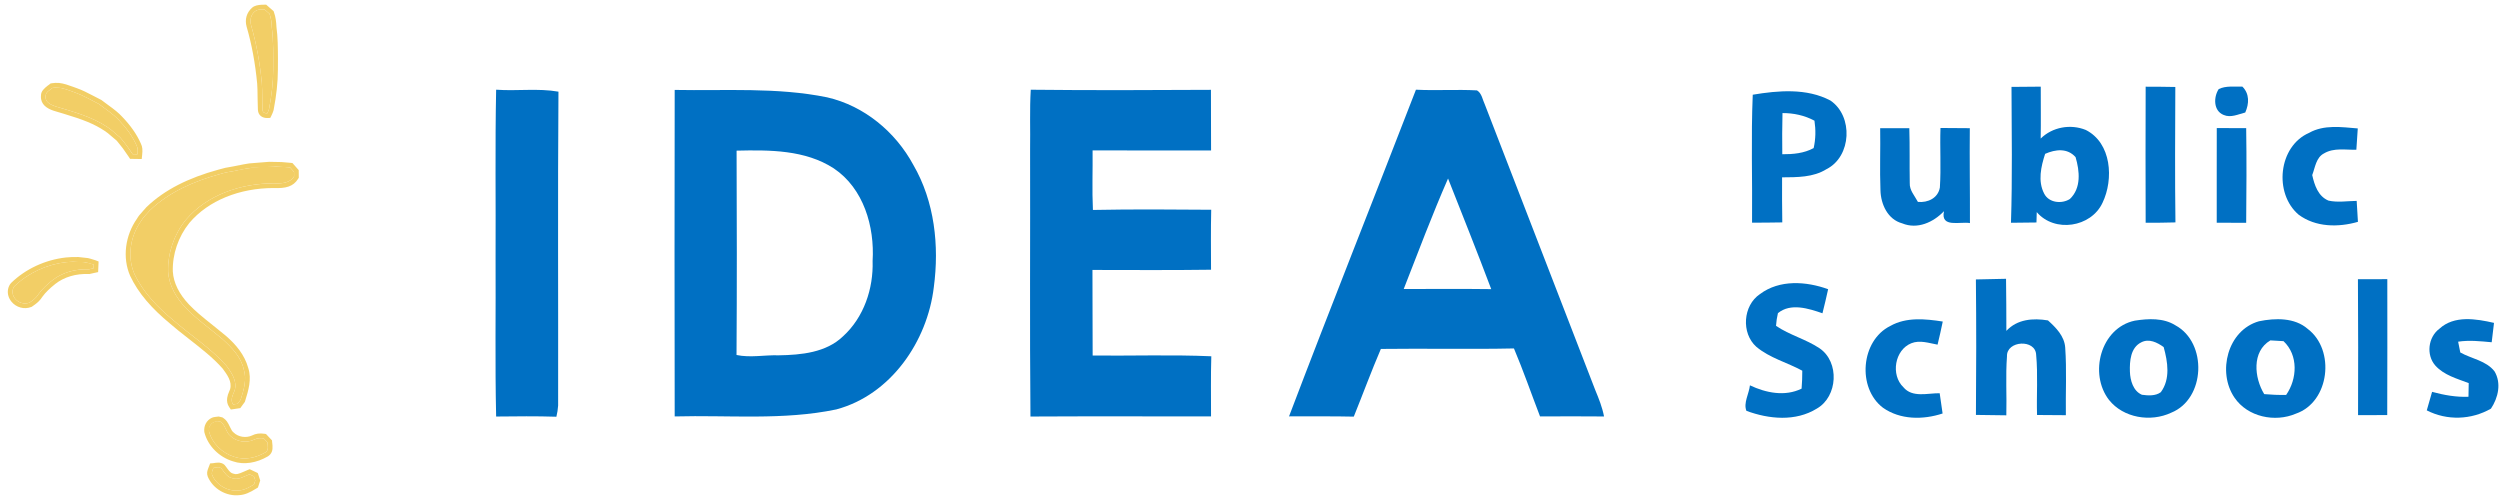 <?xml version="1.0" encoding="UTF-8"?>
<!DOCTYPE svg PUBLIC "-//W3C//DTD SVG 1.1//EN" "http://www.w3.org/Graphics/SVG/1.1/DTD/svg11.dtd">
<svg version="1.1" xmlns="http://www.w3.org/2000/svg" xmlns:xlink="http://www.w3.org/1999/xlink" x="0" y="0" width="800" height="160" viewBox="0, 0, 800, 160">
  <g id="Background">
    <rect x="0" y="0" width="800" height="160" fill="#000000" fill-opacity="0"/>
  </g>
  <g id="#fdfefdff">
    <path d="M158.585,82.46 C158.68,64.541 158.407,46.612 158.764,28.703 C165.405,29.196 172.14,28.178 178.708,29.332 C178.456,62.821 178.666,96.309 178.603,129.786 C178.519,130.982 178.34,132.168 178.047,133.353 C171.626,133.144 165.184,133.217 158.764,133.29 C158.386,116.347 158.68,99.404 158.585,82.46 z" fill="#0070C3"/>
    <path d="M215.9,28.776 C232.172,29.091 248.643,27.874 264.695,31.147 C276.529,33.865 286.548,42.184 292.266,52.77 C299.074,64.489 300.596,78.641 298.823,91.881 C296.766,109.255 285.058,126.345 267.622,131.014 C250.615,134.57 233.137,132.787 215.9,133.259 C215.837,98.428 215.837,63.607 215.9,28.776 M235.707,48.206 C235.791,70.007 235.833,91.797 235.686,113.598 C240.155,114.543 244.698,113.546 249.209,113.703 C256.364,113.577 264.369,112.843 269.783,107.608 C276.434,101.554 279.519,92.364 279.235,83.499 C279.907,72.504 276.361,60.282 266.814,53.882 C257.655,47.923 246.23,47.965 235.707,48.206 z" fill="#0070C3"/>
    <path d="M329.632,47.839 C329.737,41.46 329.464,35.082 329.842,28.713 C349.062,28.923 368.282,28.85 387.502,28.745 C387.554,35.208 387.481,41.681 387.544,48.154 C374.902,48.122 362.27,48.154 349.628,48.133 C349.702,54.48 349.429,60.838 349.733,67.185 C362.344,66.933 374.965,67.017 387.586,67.122 C387.439,73.522 387.512,79.921 387.533,86.311 C374.891,86.489 362.239,86.394 349.586,86.384 C349.639,95.511 349.586,104.639 349.649,113.777 C362.302,113.892 374.975,113.462 387.617,114.008 C387.428,120.418 387.533,126.828 387.533,133.249 C368.271,133.27 349.009,133.175 329.747,133.29 C329.485,104.817 329.705,76.323 329.632,47.839 z" fill="#0070C3"/>
    <path d="M453.104,28.703 C459.609,29.039 466.134,28.567 472.639,28.923 C474.213,29.867 474.412,31.955 475.167,33.487 C486.97,63.933 498.731,94.399 510.502,124.866 C511.635,127.594 512.737,130.353 513.293,133.269 C506.463,133.217 499.633,133.207 492.814,133.259 C490.023,125.999 487.484,118.655 484.462,111.5 C470.268,111.804 456.073,111.469 441.878,111.657 C438.815,118.802 436.129,126.104 433.213,133.322 C426.299,133.154 419.396,133.28 412.492,133.238 C425.764,98.292 439.623,63.576 453.104,28.703 M449.191,92.479 C458.528,92.5 467.855,92.395 477.192,92.521 C472.733,80.666 468.023,68.905 463.375,57.124 C458.287,68.759 453.807,80.656 449.191,92.479 z" fill="#0070C3"/>
    <path d="M643.681,27.807 C646.793,27.768 649.918,27.755 653.043,27.729 C653.017,33.266 653.134,38.803 653.017,44.34 C656.791,40.631 662.574,39.62 667.437,41.578 C675.71,45.74 676.436,57.346 672.805,64.893 C669.136,72.777 657.465,74.554 651.759,67.876 C651.72,68.978 651.695,70.08 651.669,71.195 C648.945,71.221 646.222,71.247 643.512,71.286 C643.979,56.789 643.733,42.291 643.681,27.807 M654.444,49.229 C653.121,53.274 652.045,57.994 654.145,61.975 C655.65,64.932 659.786,65.334 662.367,63.674 C666.049,60.173 665.492,54.727 664.182,50.279 C661.537,47.309 657.75,47.776 654.444,49.229 z" fill="#0070C3"/>
    <path d="M686.611,27.742 C689.763,27.742 692.927,27.768 696.104,27.833 C696.052,42.278 695.948,56.724 696.142,71.169 C692.965,71.26 689.788,71.299 686.611,71.273 C686.56,56.763 686.56,42.252 686.611,27.742 z" fill="#0070C3"/>
    <path d="M709.987,28.507 C712.322,27.353 715.019,27.82 717.547,27.703 C719.882,30.011 719.739,33.175 718.481,36.002 C716.225,36.56 713.852,37.778 711.557,36.78 C708.263,35.47 708.302,31.074 709.987,28.507 z" fill="#0070C3"/>
    <path d="M632.286,89.421 C635.502,89.331 638.705,89.253 641.934,89.214 C642.012,94.764 642.025,100.327 642.038,105.877 C645.526,102.129 650.557,101.74 655.355,102.531 C657.91,104.852 660.607,107.537 660.866,111.219 C661.372,118.416 660.97,125.652 661.074,132.862 C657.988,132.823 654.927,132.81 651.854,132.797 C651.66,126.378 652.165,119.933 651.569,113.54 C651.374,108.418 642.038,108.95 642.232,114.033 C641.766,120.309 642.193,126.611 642.025,132.901 C638.77,132.849 635.528,132.81 632.299,132.771 C632.416,118.312 632.429,103.867 632.286,89.421 z" fill="#0070C3"/>
    <path d="M754.539,89.343 C757.664,89.331 760.802,89.331 763.94,89.331 C763.927,103.828 763.992,118.325 763.914,132.823 C760.802,132.823 757.677,132.823 754.578,132.849 C754.617,118.351 754.643,103.841 754.539,89.343 z" fill="#0070C3"/>
    <path d="M563.192,94.102 C569.481,89.408 577.974,90.005 585.003,92.546 C584.458,95.127 583.81,97.694 583.187,100.249 C578.753,98.719 573.008,96.865 568.936,100.21 C568.625,101.533 568.418,102.894 568.327,104.269 C572.671,107.238 577.91,108.535 582.28,111.466 C588.711,115.875 588.102,126.884 581.411,130.735 C574.603,134.962 566.071,134.145 558.861,131.474 C557.823,128.984 559.704,125.976 559.976,123.305 C565.098,125.73 571.193,126.975 576.509,124.368 C576.665,122.462 576.743,120.543 576.73,118.624 C571.88,115.978 566.317,114.578 562.025,110.973 C557.136,106.616 557.733,97.759 563.192,94.102 z" fill="#0070C3"/>
    <path d="M560.88,30.309 C569.023,28.948 578.152,28.157 585.725,32.164 C593.103,37.143 592.507,50.097 584.48,54.13 C580.227,56.789 575.079,56.711 570.268,56.75 C570.255,61.56 570.242,66.358 570.333,71.169 C567.104,71.234 563.888,71.247 560.659,71.26 C560.789,57.605 560.309,43.938 560.88,30.309 M570.398,36.184 C570.281,40.579 570.281,44.962 570.333,49.358 C573.782,49.371 577.283,49.073 580.369,47.387 C581.031,44.496 581.07,41.539 580.629,38.621 C577.465,36.923 573.951,36.171 570.398,36.184 z" fill="#0070C3"/>
    <path d="M601.658,41.033 C604.757,41.007 607.869,41.007 610.981,41.02 C611.163,46.869 611.02,52.73 611.124,58.591 C611.007,60.899 612.732,62.689 613.73,64.608 C616.907,64.919 620.175,63.402 620.759,60.004 C621.174,53.663 620.733,47.296 620.953,40.955 C624.078,40.968 627.203,40.994 630.341,41.02 C630.238,51.148 630.419,61.262 630.38,71.39 C627.281,70.819 620.862,73.037 622.081,67.577 C618.671,71.143 613.562,73.49 608.686,71.468 C604.07,70.223 601.865,65.36 601.749,60.925 C601.489,54.299 601.774,47.66 601.658,41.033 z" fill="#0070C3"/>
    <path d="M709.365,40.981 C712.503,40.994 715.641,41.02 718.779,41.007 C718.935,51.109 718.87,61.197 718.779,71.299 C715.628,71.286 712.49,71.273 709.352,71.273 C709.378,61.171 709.326,51.083 709.365,40.981 z" fill="#0070C3"/>
    <path d="M604.891,104.308 C610,101.416 616.107,102.026 621.683,102.894 C621.19,105.371 620.607,107.822 620.023,110.286 C617.274,109.793 614.357,108.743 611.634,109.832 C606.291,111.958 604.981,119.985 609.079,123.901 C611.958,127.364 616.833,125.782 620.698,125.833 C620.996,127.986 621.307,130.152 621.631,132.317 C615.381,134.379 608.068,134.379 602.531,130.463 C594.231,124.135 595.437,108.989 604.891,104.308 z" fill="#0070C3"/>
    <path d="M683.139,102.609 C687.444,101.935 692.281,101.675 696.132,104.1 C706.428,109.663 705.78,127.662 694.77,132.071 C688.222,135.157 679.469,133.756 674.879,127.973 C668.395,119.609 672.181,104.904 683.139,102.609 M685.201,109.547 C681.764,111.245 681.466,115.55 681.57,118.909 C681.661,121.71 682.607,125.133 685.421,126.326 C687.392,126.599 689.765,126.754 691.451,125.509 C694.576,121.308 693.681,115.758 692.371,111.064 C690.323,109.585 687.677,108.25 685.201,109.547 z" fill="#0070C3"/>
    <path d="M722.878,102.804 C728.026,101.753 734.289,101.572 738.491,105.267 C747.347,111.958 745.506,128.647 734.691,132.369 C728,135.248 719.247,133.432 715.046,127.26 C709.444,119.065 712.803,105.656 722.878,102.804 M726.522,108.924 C720.505,112.451 721.348,120.893 724.551,126.119 C726.872,126.326 729.219,126.417 731.566,126.378 C735.132,121.256 735.521,113.657 730.723,109.17 C729.31,109.093 727.909,109.015 726.522,108.924 z" fill="#0070C3"/>
    <path d="M780.601,105.202 C785.347,100.832 792.349,102.013 798.081,103.322 C797.834,105.384 797.588,107.446 797.341,109.521 C793.762,109.196 790.17,108.794 786.604,109.339 C786.773,110.195 787.123,111.932 787.292,112.788 C790.897,114.824 795.552,115.382 798.236,118.818 C800.505,122.605 799.429,127.273 797.108,130.761 C790.819,134.379 783.038,134.651 776.568,131.319 C777.125,129.335 777.683,127.364 778.266,125.393 C782.053,126.417 785.956,127.13 789.911,126.962 C789.924,125.496 789.95,124.044 789.989,122.592 C786.241,121.165 782.092,120.063 779.317,116.99 C776.308,113.592 776.983,107.9 780.601,105.202 z" fill="#0070C3"/>
    <path d="M738.914,42.512 C743.672,39.827 749.3,40.67 754.487,41.098 C754.345,43.367 754.189,45.65 754.033,47.919 C750.584,47.997 746.849,47.219 743.711,49.073 C741.118,50.396 740.846,53.599 739.912,56.023 C740.625,59.226 741.779,62.792 745.099,64.193 C748.055,64.854 751.116,64.323 754.137,64.284 C754.254,66.514 754.409,68.757 754.539,70.988 C748.237,72.803 741.001,72.738 735.555,68.692 C727.567,61.885 729.045,46.817 738.914,42.512 z" fill="#0070C3"/>
    <g>
      <path d="M66.853,137.951 C66.47,135.962 68.668,134.189 70.552,134.95 C72.171,136.009 72.231,138.266 73.706,139.465 C75.683,141.416 78.846,141.837 81.333,140.685 C82.277,140.188 83.339,140.128 84.377,140.285 C84.776,140.715 85.18,141.144 85.588,141.569 C85.673,142.624 86.047,144.039 84.976,144.736 C82.026,146.462 78.319,147.347 74.998,146.195 C71.16,145.038 67.839,141.888 66.853,137.951 z" fill="#F2CE66"/>
      <path d="M69.986,133.285 L71.114,133.559 L71.249,133.614 L71.372,133.694 C72.391,134.36 72.854,135.066 73.597,136.637 C73.606,136.654 73.606,136.654 73.614,136.671 C74.076,137.649 74.306,138.02 74.652,138.301 L74.76,138.397 C76.246,139.864 78.723,140.241 80.633,139.358 C81.819,138.733 83.158,138.583 84.602,138.802 L85.118,138.881 L85.475,139.263 C85.908,139.728 86.296,140.141 86.67,140.53 L87.04,140.916 L87.083,141.449 C87.093,141.567 87.101,141.643 87.137,141.948 C87.17,142.237 87.188,142.406 87.202,142.601 C87.308,144.081 86.982,145.22 85.733,146.031 C82.131,148.139 78.043,148.839 74.566,147.631 C70.127,146.294 66.492,142.681 65.398,138.316 L65.38,138.235 C65.153,136.338 66.015,134.508 67.829,133.676 C68.493,133.371 69.267,133.415 69.986,133.285 z M69.836,134.779 C67.951,134.905 66.78,136.048 66.853,137.951 C67.839,141.888 71.16,145.038 74.998,146.195 C78.319,147.347 82.026,146.462 84.976,144.736 C86.047,144.039 85.673,142.624 85.588,141.569 C85.18,141.144 84.776,140.715 84.377,140.285 C83.339,140.128 82.277,140.188 81.333,140.685 C78.846,141.837 75.683,141.416 73.706,139.465 C72.231,138.266 72.171,136.009 70.552,134.95 L69.836,134.779 z" fill="#F2CE65"/>
    </g>
    <g>
      <path d="M68.303,149.715 C69.204,149.638 70.492,149.141 71.049,150.161 C71.891,151.3 72.72,152.661 74.216,152.988 C76.193,153.749 78.064,152.465 79.845,151.776 C80.321,152.002 80.797,152.227 81.273,152.457 C81.38,152.78 81.588,153.426 81.69,153.749 C81.588,154.068 81.388,154.697 81.286,155.012 C79.807,155.934 78.238,156.818 76.465,156.95 C72.958,157.354 69.259,155.263 67.89,151.998 C67.606,151.203 68.026,150.433 68.303,149.715 z" fill="#F2CE66"/>
      <path d="M70.144,148.034 C71.135,148.201 71.72,148.447 72.254,149.27 L72.255,149.27 C72.281,149.304 72.281,149.304 72.306,149.338 C72.391,149.454 72.671,149.842 72.709,149.894 C73.496,150.974 73.961,151.397 74.537,151.523 L74.648,151.547 L74.755,151.588 C75.531,151.887 76.272,151.72 78.009,150.936 C78.731,150.61 78.94,150.518 79.304,150.377 L79.904,150.145 L80.486,150.421 C80.725,150.533 80.725,150.533 80.964,150.647 C81.337,150.824 81.636,150.966 81.925,151.105 L82.499,151.382 L82.698,151.988 C82.806,152.317 83.016,152.969 83.12,153.297 L83.264,153.752 L83.118,154.206 C83.084,154.313 83.031,154.48 82.919,154.833 L82.917,154.838 C82.823,155.131 82.759,155.333 82.713,155.474 L82.544,155.995 L82.08,156.285 C79.882,157.655 78.397,158.311 76.637,158.44 C72.449,158.923 68.127,156.442 66.478,152.503 C66.114,151.486 66.262,150.747 66.765,149.517 C66.865,149.273 66.871,149.259 66.903,149.176 L67.24,148.299 L68.176,148.22 C68.28,148.211 68.371,148.198 68.688,148.145 C68.882,148.113 69.001,148.095 69.136,148.077 L70.144,148.034 z M70.173,149.551 C68.788,149.621 69.41,149.554 68.303,149.715 C68.026,150.433 67.606,151.203 67.89,151.997 C69.259,155.263 72.958,157.354 76.465,156.95 C78.238,156.818 79.807,155.934 81.286,155.012 C81.388,154.697 81.588,154.068 81.69,153.749 C81.588,153.426 81.38,152.78 81.273,152.457 C80.797,152.227 80.321,152.002 79.845,151.776 C78.064,152.465 76.193,153.749 74.216,152.988 C72.72,152.661 71.891,151.3 71.049,150.161 C70.666,149.66 70.928,149.901 70.173,149.551 z" fill="#F2CE65"/>
    </g>
    <g>
      <path d="M81.588,3.65 C82.434,2.94 83.582,3.034 84.615,3 C85.159,3.476 85.712,3.952 86.26,4.428 C86.736,5.814 86.949,7.26 86.97,8.726 C87.548,13.241 87.446,17.803 87.425,22.347 C87.416,26.565 86.881,30.761 86.09,34.897 C85.945,35.369 85.763,35.824 85.542,36.266 C84.819,36.296 83.998,36.019 84.028,35.161 C83.871,32.304 83.998,29.438 83.786,26.586 C83.195,20.345 82.111,14.155 80.359,8.131 C79.904,6.575 80.223,4.658 81.588,3.65 z" fill="#F2CE66"/>
      <path d="M85.157,1.481 L85.603,1.871 C85.841,2.08 86.086,2.293 86.418,2.581 C86.555,2.699 86.555,2.699 86.692,2.818 C86.968,3.057 87.09,3.163 87.243,3.296 L87.548,3.56 L87.678,3.941 C88.221,5.436 88.386,7.023 88.465,8.6 C88.915,11.95 88.923,15.338 88.945,18.713 C88.943,19.324 88.941,19.813 88.933,20.91 C88.929,21.633 88.927,21.954 88.925,22.35 C88.917,26.365 88.451,30.535 87.563,35.179 L87.524,35.336 C87.356,35.886 87.142,36.418 86.883,36.937 L86.487,37.728 L85.603,37.765 C83.96,37.815 82.661,36.939 82.538,35.243 L82.53,35.243 C82.475,34.233 82.452,33.277 82.436,31.745 C82.434,31.505 82.434,31.505 82.431,31.265 C82.409,28.963 82.383,27.948 82.292,26.727 C81.684,20.301 80.577,14.253 78.92,8.552 C78.284,6.264 78.89,4.047 80.66,2.477 C81.502,1.731 82.624,1.603 83.695,1.519 C83.829,1.515 83.931,1.513 84.161,1.509 C84.367,1.506 84.459,1.504 84.565,1.501 L85.157,1.481 z M84.615,3 C83.582,3.034 82.434,2.94 81.588,3.65 C80.223,4.658 79.904,6.575 80.359,8.131 C82.111,14.155 83.195,20.345 83.786,26.586 C83.998,29.438 83.871,32.304 84.028,35.161 C83.998,36.019 84.819,36.296 85.541,36.266 C85.763,35.824 85.945,35.369 86.09,34.897 C86.881,30.761 87.416,26.565 87.425,22.347 C87.446,17.803 87.548,13.241 86.97,8.726 C86.949,7.26 86.736,5.814 86.26,4.428 C85.712,3.952 85.159,3.476 84.615,3 z M80.697,2.444 L80.66,2.477 L80.624,2.501 L80.697,2.444 z" fill="#F2CE65"/>
    </g>
    <g>
      <path d="M16.82,28.121 C19.396,27.666 21.807,28.839 24.171,29.664 C26.781,30.608 29.166,32.032 31.636,33.269 C33.774,34.931 36.108,36.368 37.97,38.353 C40.317,40.781 42.387,43.531 43.743,46.635 C44.16,47.489 44.096,48.45 44.003,49.368 C43.48,49.36 42.961,49.351 42.438,49.343 C41.214,47.472 39.9,45.661 38.438,43.969 C37.048,42.902 35.844,41.606 34.361,40.658 C29.336,37.312 23.435,35.76 17.726,34.038 C16.289,33.554 14.354,32.652 14.593,30.816 C14.559,29.477 15.927,28.848 16.82,28.121 z" fill="#F2CE66"/>
      <path d="M17.677,26.525 C18.469,26.536 18.082,26.533 18.837,26.535 C20.435,26.696 21.94,27.259 23.438,27.8 C24.139,28.061 24.338,28.133 24.681,28.253 C26.333,28.851 27.575,29.451 30.272,30.872 C30.295,30.885 30.295,30.885 30.318,30.897 C31.291,31.41 31.753,31.65 32.307,31.928 L32.44,31.994 L32.556,32.084 C33.059,32.475 33.476,32.784 34.419,33.47 C34.425,33.474 34.425,33.474 34.431,33.478 C36.831,35.223 37.881,36.065 39.049,37.311 C41.728,40.083 43.775,42.962 45.091,45.977 C45.603,47.026 45.653,47.969 45.495,49.52 L45.355,50.89 L43.978,50.868 C43.587,50.862 43.587,50.862 43.196,50.855 C42.805,50.849 42.805,50.849 42.414,50.843 L41.619,50.83 L41.183,50.164 C38.684,46.57 39.959,48.272 37.378,45.044 C36.85,44.637 36.352,44.191 35.85,43.751 L35.838,43.741 C34.716,42.753 34.21,42.341 33.529,41.906 C30.174,39.672 26.676,38.286 20.378,36.396 C19.956,36.269 19.915,36.257 18.784,35.921 C18.131,35.726 17.72,35.603 17.246,35.46 C15.01,34.738 13.013,33.426 13.097,30.854 L13.093,30.854 L13.099,30.795 L13.105,30.623 L13.118,30.625 C13.067,29.191 14.196,28.26 15.204,27.45 C15.21,27.446 15.515,27.228 15.594,27.17 C15.709,27.086 15.798,27.019 15.873,26.957 L16.175,26.711 L16.559,26.643 C16.931,26.584 17.301,26.535 17.677,26.525 z M17.779,28.022 L16.82,28.121 C15.927,28.848 14.559,29.477 14.592,30.816 C14.354,32.652 16.289,33.554 17.726,34.038 C23.435,35.76 29.336,37.312 34.361,40.658 C35.844,41.606 37.048,42.902 38.438,43.969 C39.9,45.661 41.214,47.472 42.438,49.343 C42.961,49.351 43.48,49.36 44.003,49.368 C44.096,48.45 44.16,47.489 43.743,46.635 C42.387,43.531 40.317,40.781 37.97,38.353 C36.108,36.368 33.774,34.931 31.636,33.269 C29.166,32.032 26.781,30.608 24.17,29.664 C22.745,29.142 21.115,28.505 19.655,28.191 C19.041,28.06 18.404,28.079 17.779,28.022 z" fill="#F2CE65"/>
    </g>
    <g>
      <path d="M74.811,54.742 C80.687,53.343 86.838,52.901 92.841,53.598 C93.258,54.07 93.674,54.542 94.095,55.014 C94.099,55.375 94.104,56.094 94.108,56.455 C92.726,58.687 89.878,58.772 87.54,58.67 C77.188,58.687 66.292,62.271 59.452,70.365 C59.439,70.378 59.418,70.403 59.409,70.416 C55.698,75.046 53.623,81.006 53.806,86.945 C54.053,91.379 56.425,95.333 59.409,98.487 C62.997,102.198 67.227,105.179 71.172,108.486 C74.101,111.147 77.09,114.14 77.991,118.145 C79.029,121.406 78.017,124.79 76.997,127.914 C76.682,128.344 76.363,128.769 76.053,129.202 C75.687,129.258 74.952,129.372 74.582,129.428 C73.604,127.991 74.505,126.401 75.062,125.015 C76.023,122.06 74.118,119.259 72.422,117.006 C67.444,111.402 61.059,107.355 55.438,102.458 C50.465,98.347 45.814,93.577 43.025,87.68 C40.627,82.218 41.677,75.62 45.082,70.816 C45.831,69.489 46.978,68.478 47.948,67.321 C54.108,61.425 62.16,57.969 70.288,55.732 C71.763,55.265 73.281,54.967 74.811,54.742 z" fill="#F2CE66"/>
      <path d="M86.098,51.783 C91.491,51.915 89.189,51.754 93.014,52.108 L93.585,52.175 L93.965,52.605 C94.589,53.311 94.866,53.625 95.214,54.015 L95.588,54.435 L95.595,54.996 C95.597,55.15 95.598,55.315 95.601,55.723 C95.605,56.125 95.606,56.29 95.608,56.437 L95.613,56.874 L95.383,57.245 C93.84,59.738 91.379,60.339 87.542,60.17 C76.723,60.188 66.695,64.118 60.597,71.333 L60.585,71.346 L60.579,71.354 C57.055,75.751 55.135,81.374 55.304,86.862 C55.508,90.532 57.369,94.148 60.487,97.445 C62.493,99.519 64.271,101.03 68.392,104.306 C68.403,104.315 68.403,104.315 68.414,104.324 C70.275,105.804 71.111,106.478 72.181,107.376 C75.492,110.224 78.257,113.499 79.438,117.756 C80.597,121.336 79.499,124.935 78.422,128.38 L78.348,128.607 L78.206,128.801 C78.118,128.922 78.046,129.019 77.888,129.234 C77.576,129.656 77.439,129.843 77.272,130.075 L76.904,130.591 L76.277,130.686 C76.132,130.707 75.961,130.734 75.547,130.798 C75.545,130.798 75.545,130.798 75.543,130.798 C75.17,130.856 74.964,130.887 74.803,130.911 L73.872,131.05 L73.342,130.271 C72.727,129.369 72.542,128.367 72.701,127.302 C72.805,126.61 73.001,126.042 73.406,125.087 C73.478,124.918 73.516,124.826 73.546,124.757 C73.623,124.573 73.591,124.65 73.641,124.527 C74.319,122.034 72.639,119.861 71.258,117.955 C68.133,114.41 64.365,111.526 60.664,108.619 C60.654,108.612 60.654,108.612 60.645,108.604 C57.519,106.165 56.131,105.051 54.483,103.614 C48.48,98.653 44.279,93.84 41.651,88.283 C39.102,82.476 40.05,75.322 43.859,69.948 L43.776,70.079 C44.279,69.186 44.771,68.586 45.895,67.368 L45.913,67.348 C46.367,66.856 46.568,66.632 46.798,66.358 L46.91,66.238 C52.702,60.694 60.338,56.914 69.835,54.303 C72.896,53.492 71.316,53.845 74.578,53.261 C81.402,51.936 77.573,52.513 86.098,51.784 z M88.317,53.286 C77.754,53.973 82.232,53.297 74.811,54.742 C73.281,54.967 71.763,55.265 70.288,55.732 C62.16,57.969 54.108,61.425 47.948,67.321 C46.978,68.478 45.831,69.489 45.082,70.816 C41.677,75.62 40.627,82.218 43.025,87.68 C45.814,93.577 50.465,98.347 55.438,102.458 C61.059,107.355 67.444,111.402 72.422,117.006 C74.118,119.259 76.023,122.06 75.062,125.015 C74.505,126.401 73.604,127.991 74.582,129.428 C74.952,129.372 75.687,129.258 76.053,129.202 C76.363,128.769 76.682,128.344 76.996,127.914 C78.017,124.79 79.029,121.406 77.991,118.145 C77.09,114.14 74.101,111.147 71.172,108.486 C67.227,105.179 62.997,102.198 59.409,98.487 C56.425,95.333 54.053,91.379 53.806,86.945 C53.623,81.006 55.698,75.046 59.409,70.416 C59.418,70.403 59.439,70.378 59.452,70.365 C66.292,62.271 77.188,58.687 87.539,58.67 C89.878,58.772 92.726,58.687 94.108,56.455 C94.104,56.094 94.099,55.375 94.095,55.014 C93.674,54.542 93.258,54.07 92.841,53.598 L88.317,53.286 z M79.421,117.69 L79.455,117.815 L79.438,117.756 L79.421,117.69 z" fill="#F2CE65"/>
    </g>
    <g>
      <path d="M4.649,91.575 C9.075,87.294 15.052,84.577 21.233,83.884 C24.166,83.621 27.219,83.608 30.003,84.683 C29.986,85.07 29.969,85.457 29.952,85.848 C29.451,85.954 28.949,86.069 28.447,86.188 C24.302,86.014 20.043,87.094 16.756,89.691 C15.145,90.984 13.593,92.374 12.369,94.053 C11.4,95.609 10.29,96.221 9.444,96.842 C7.757,97.501 5.882,96.883 4.827,95.579 C4.173,94.77 3.893,93.872 4.037,92.905 C4.099,92.483 4.345,91.868 4.649,91.575 z" fill="#F2CE66"/>
      <path d="M25.058,82.246 C29.184,82.741 27.371,82.324 30.544,83.284 L31.549,83.672 L31.502,84.749 C31.49,85.007 31.49,85.007 31.479,85.265 C31.465,85.588 31.465,85.588 31.451,85.913 L31.4,87.075 L30.263,87.316 C29.81,87.412 29.334,87.519 28.794,87.648 L28.592,87.696 L28.384,87.687 C24.363,87.518 20.533,88.619 17.695,90.861 C15.84,92.35 14.573,93.576 13.581,94.937 L13.642,94.846 C13.265,95.451 12.849,95.972 12.384,96.435 C12.032,96.786 11.67,97.089 11.245,97.402 C11.046,97.549 10.442,97.971 10.351,98.037 C10.341,98.044 10.341,98.044 10.332,98.051 L10.173,98.168 L9.99,98.239 C7.735,99.119 5.157,98.372 3.661,96.523 C2.742,95.387 2.348,94.07 2.553,92.685 C2.667,91.917 3.061,91.023 3.606,90.496 C8.234,86.021 14.502,83.129 21.099,82.39 C23.346,82.224 22.028,82.294 25.058,82.246 z M23.449,83.746 L21.233,83.884 C15.052,84.577 9.075,87.294 4.649,91.575 C4.345,91.868 4.099,92.483 4.037,92.905 C3.893,93.872 4.173,94.77 4.827,95.579 C5.882,96.883 7.757,97.501 9.444,96.842 C10.29,96.221 11.4,95.609 12.369,94.053 C13.593,92.374 15.145,90.984 16.756,89.691 C20.043,87.094 24.302,86.014 28.447,86.188 C28.949,86.069 29.451,85.954 29.952,85.848 C29.969,85.457 29.986,85.07 30.003,84.683 C26.451,83.658 28.609,84.121 23.449,83.746 z" fill="#F2CE65"/>
    </g>
  </g>
</svg>

